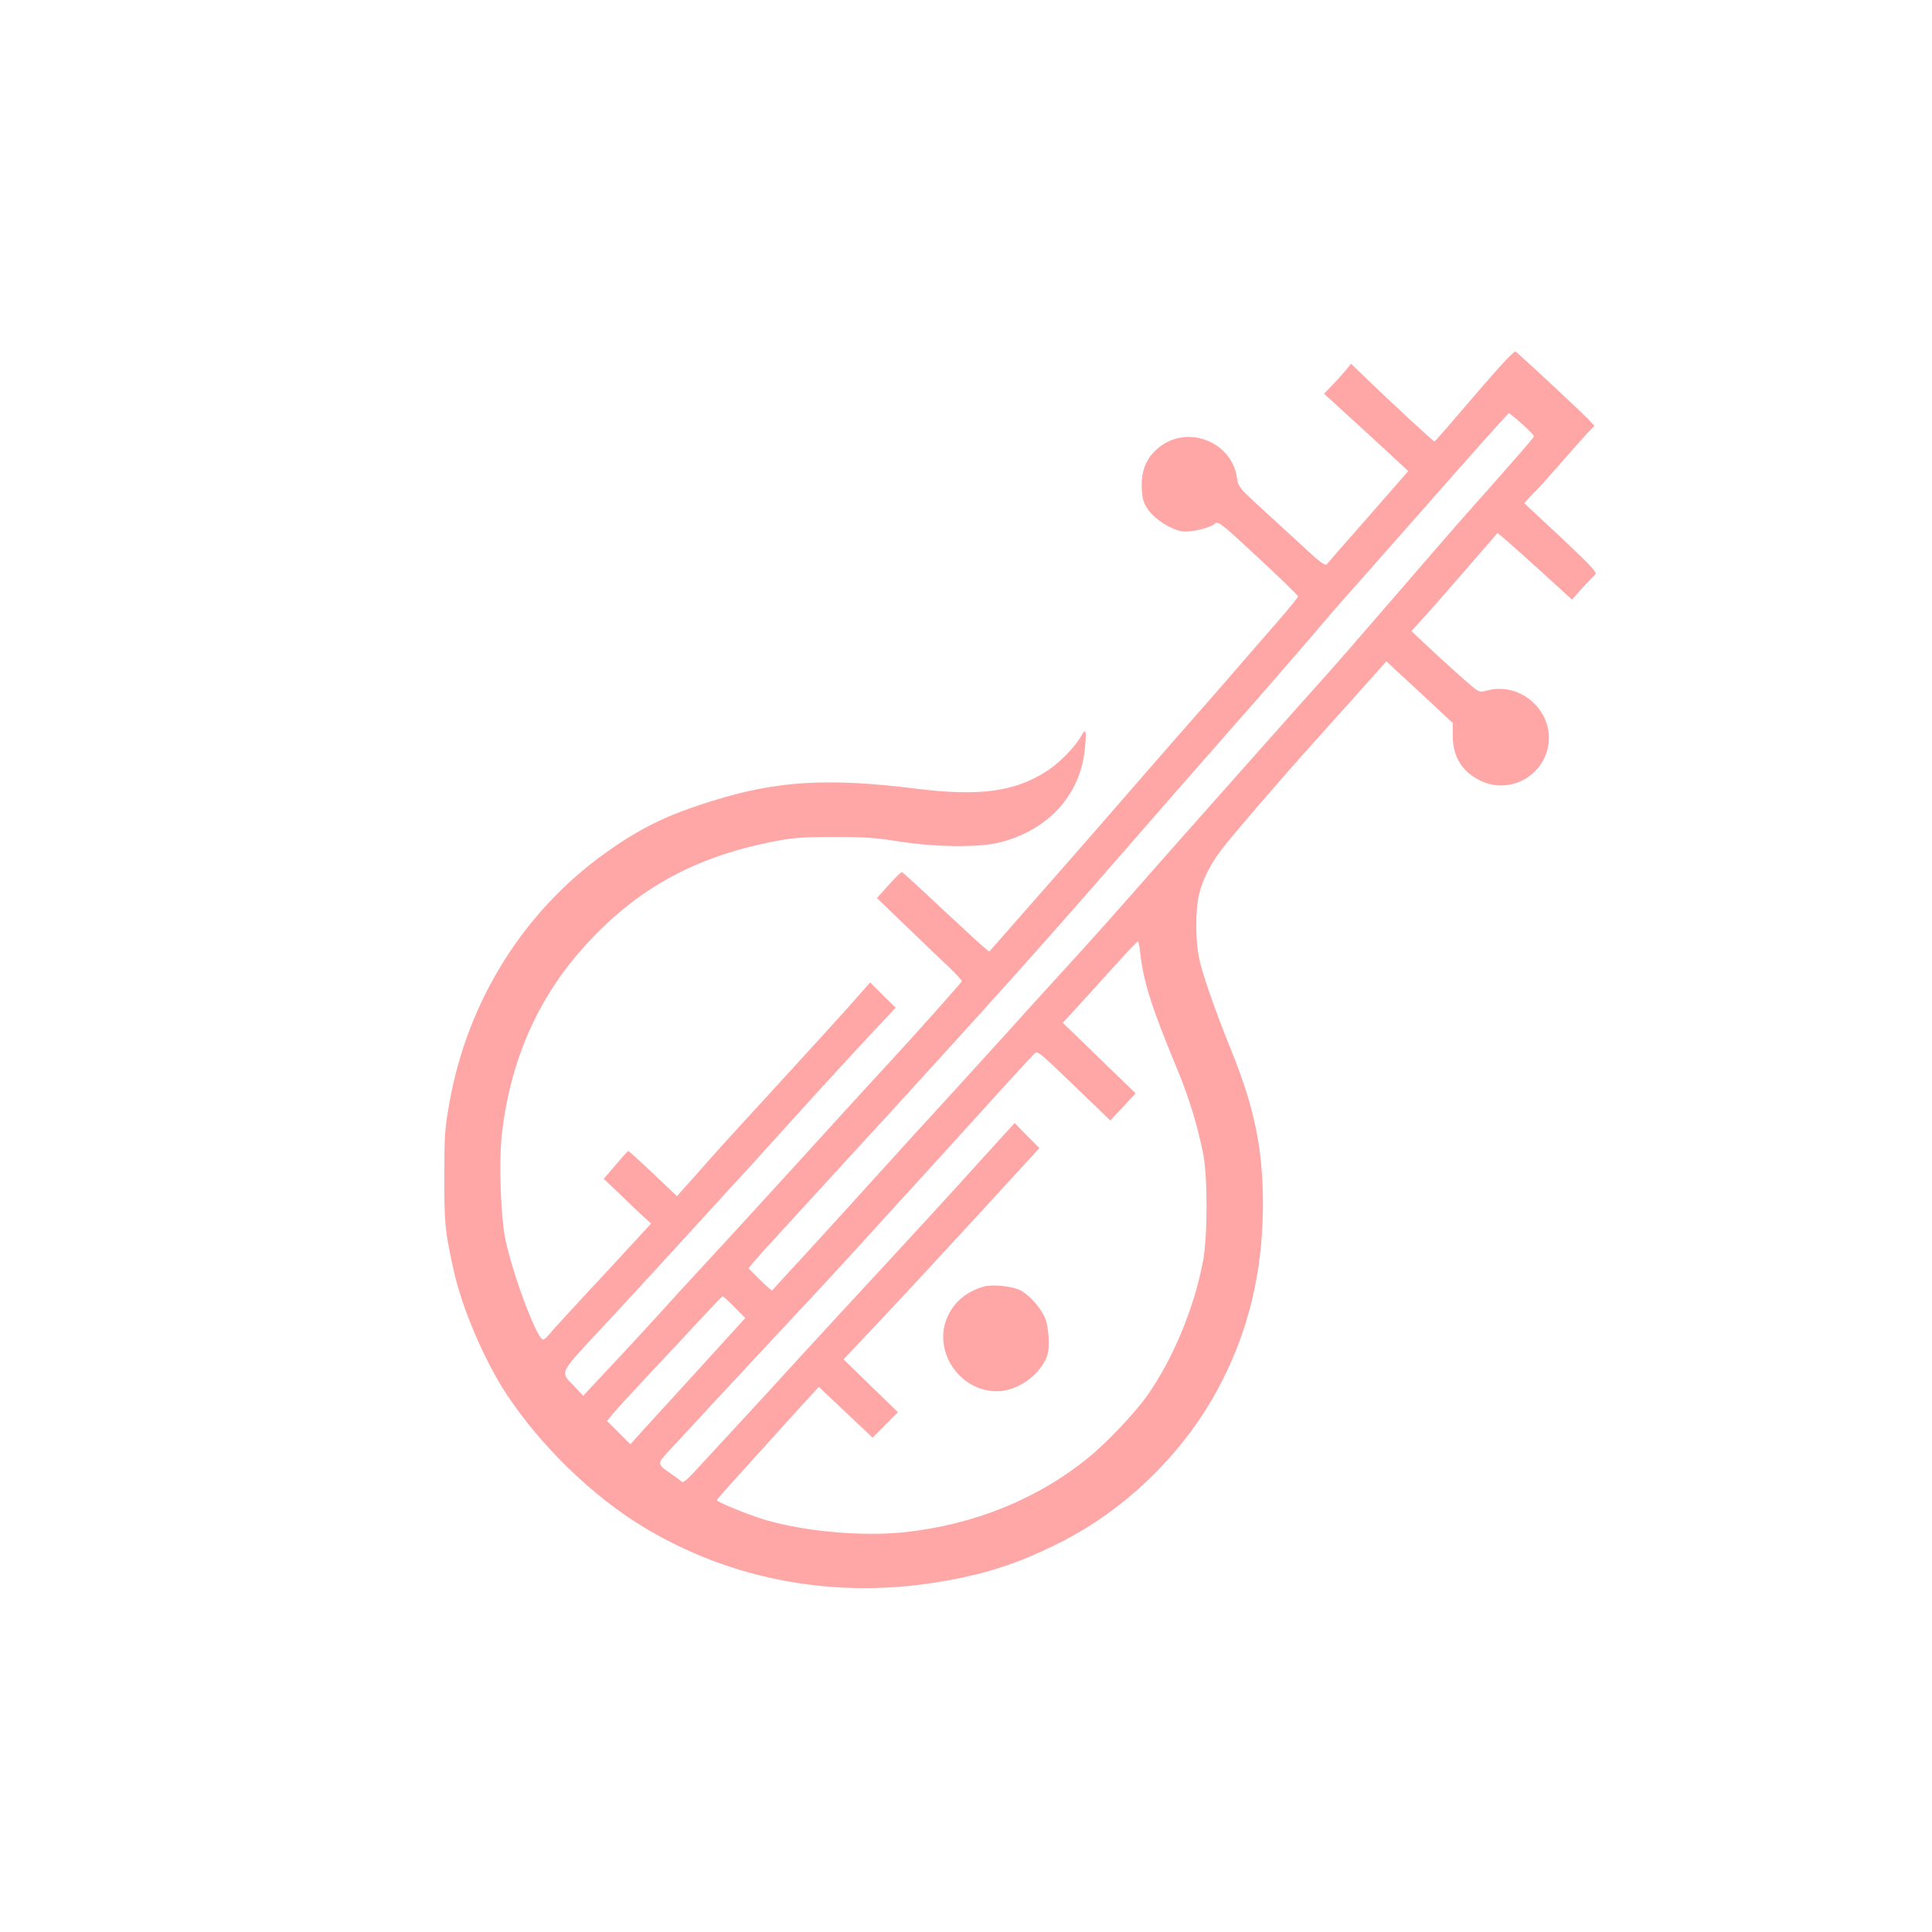 <?xml version="1.0" standalone="no"?>
<!DOCTYPE svg PUBLIC "-//W3C//DTD SVG 20010904//EN"
 "http://www.w3.org/TR/2001/REC-SVG-20010904/DTD/svg10.dtd">
<svg version="1.0" xmlns="http://www.w3.org/2000/svg"
 width="1024pt" height="1024pt" viewBox="0 0 1024 1024"
 preserveAspectRatio="xMidYMid meet">

<g transform="translate(0,1024) scale(0.1,-0.1)"
fill="#ffa6a6" stroke="none">
<path d="M7954 8302 c-38 -42 -132 -150 -208 -239 -76 -90 -141 -163 -143
-163 -6 0 -220 198 -355 328 l-87 84 -32 -39 c-18 -21 -50 -57 -72 -79 l-39
-41 163 -149 c90 -82 190 -174 223 -205 l60 -56 -209 -239 c-116 -131 -215
-245 -221 -253 -10 -13 -32 4 -136 100 -68 62 -171 158 -230 211 -100 93 -106
100 -112 146 -24 179 -239 276 -392 176 -83 -55 -119 -132 -112 -241 3 -49 10
-72 34 -105 36 -51 120 -105 179 -114 47 -7 148 17 176 42 15 13 38 -5 228
-182 116 -108 211 -200 211 -205 0 -5 -48 -64 -107 -132 -60 -68 -146 -168
-193 -222 -47 -55 -137 -158 -200 -230 -63 -71 -176 -200 -250 -285 -74 -85
-209 -240 -300 -345 -141 -161 -232 -266 -551 -628 l-36 -41 -24 20 c-14 10
-116 105 -228 209 -111 105 -206 191 -210 193 -4 1 -36 -29 -70 -68 l-63 -70
159 -153 c87 -84 188 -181 226 -216 37 -36 66 -68 65 -72 -4 -9 -283 -322
-374 -419 -38 -41 -162 -176 -275 -300 -286 -315 -623 -683 -755 -825 -61 -66
-138 -150 -170 -186 -33 -36 -143 -157 -246 -267 l-187 -200 -44 47 c-81 86
-95 57 170 342 130 140 297 321 372 404 75 82 190 208 256 280 66 71 203 222
305 335 186 207 464 509 571 621 l26 28 -68 67 -67 67 -34 -39 c-71 -82 -293
-326 -663 -729 -61 -66 -159 -175 -218 -243 l-109 -122 -126 120 c-70 66 -129
120 -132 119 -3 0 -33 -33 -67 -74 l-63 -73 83 -79 c45 -44 101 -97 125 -119
l43 -39 -92 -100 c-50 -55 -168 -182 -262 -283 -94 -101 -179 -194 -189 -208
-11 -13 -24 -24 -29 -24 -34 0 -173 377 -204 550 -22 127 -30 398 -16 528 42
389 186 723 429 995 271 305 576 478 993 563 119 24 157 27 334 28 163 0 227
-4 350 -24 190 -30 422 -33 530 -6 258 63 430 250 455 495 10 96 5 115 -18 72
-32 -58 -116 -144 -182 -187 -172 -111 -358 -136 -696 -94 -467 58 -735 42
-1075 -64 -243 -75 -382 -143 -569 -276 -434 -310 -731 -784 -827 -1320 -26
-142 -28 -176 -28 -400 0 -254 3 -280 51 -500 45 -199 162 -472 279 -650 179
-271 451 -536 718 -699 475 -290 1039 -392 1607 -290 234 42 393 95 608 203
343 172 645 464 830 801 168 307 247 632 246 1005 -2 291 -47 504 -169 805
-85 209 -155 411 -171 493 -18 95 -18 250 1 330 18 76 58 158 118 237 44 60
333 396 477 555 72 80 281 313 362 404 l36 41 44 -41 c24 -22 103 -95 176
-163 l132 -123 0 -69 c0 -109 50 -190 145 -236 127 -63 281 -8 341 121 92 196
-98 414 -309 355 -38 -10 -38 -10 -120 62 -45 40 -126 113 -179 163 l-97 91
77 85 c42 47 129 146 193 220 64 74 132 153 152 175 l34 40 31 -25 c17 -14
105 -93 197 -176 l167 -152 55 62 c31 33 62 66 69 72 11 9 -27 49 -181 194
l-196 183 28 31 c15 16 35 37 44 45 9 9 65 72 124 139 59 68 123 140 142 160
l34 35 -38 40 c-52 53 -372 351 -381 354 -4 1 -39 -32 -78 -75z m112 -308 c35
-31 64 -61 64 -66 0 -8 -100 -122 -394 -453 -34 -38 -192 -221 -351 -405 -159
-184 -323 -373 -366 -420 -78 -86 -652 -733 -809 -910 -256 -291 -315 -358
-434 -490 -72 -80 -176 -194 -232 -255 -55 -60 -145 -160 -200 -221 -54 -60
-194 -213 -309 -340 -116 -126 -296 -323 -400 -439 -104 -115 -268 -295 -364
-400 -96 -104 -177 -192 -178 -195 -2 -2 -31 23 -65 57 l-61 61 29 35 c16 19
88 99 161 178 934 1017 1287 1408 1693 1874 367 421 398 457 705 806 138 156
313 358 390 448 77 91 176 206 221 255 44 50 184 208 310 351 341 388 517 585
522 585 2 0 33 -25 68 -56z m-2023 -2801 c18 -161 58 -285 201 -631 59 -143
104 -291 133 -437 24 -124 24 -431 0 -565 -45 -245 -157 -518 -295 -715 -64
-91 -215 -251 -311 -329 -271 -221 -607 -357 -976 -397 -226 -24 -534 4 -745
67 -90 28 -250 93 -250 103 0 6 97 113 447 499 l93 101 142 -134 143 -135 67
68 67 67 -144 140 -144 140 212 225 c117 124 350 376 519 560 l307 335 -66 66
-65 67 -202 -222 c-110 -123 -329 -361 -486 -531 -157 -169 -370 -400 -474
-514 -173 -190 -420 -457 -544 -591 -32 -34 -54 -51 -59 -44 -5 6 -29 24 -54
41 -79 54 -79 53 -7 130 35 37 146 158 248 268 102 109 286 307 410 440 124
132 288 310 365 395 77 85 214 236 305 335 91 99 203 223 250 275 70 78 278
307 351 384 17 19 23 14 211 -167 l193 -186 67 72 67 72 -193 187 -193 187 49
53 c27 29 115 126 196 216 80 89 149 162 153 162 3 0 9 -26 12 -57z m-2150
-1881 l57 -58 -232 -255 c-128 -140 -265 -291 -305 -334 l-72 -80 -62 62 -62
62 36 43 c20 24 105 116 189 206 84 89 205 218 268 287 63 68 117 124 120 124
3 1 31 -25 63 -57z"/>
<path d="M5215 3421 c-89 -25 -156 -79 -191 -156 -84 -179 56 -396 256 -399
111 -2 236 87 271 191 15 47 7 159 -15 204 -26 55 -83 117 -127 140 -44 22
-147 33 -194 20z"/>
</g>
</svg>
